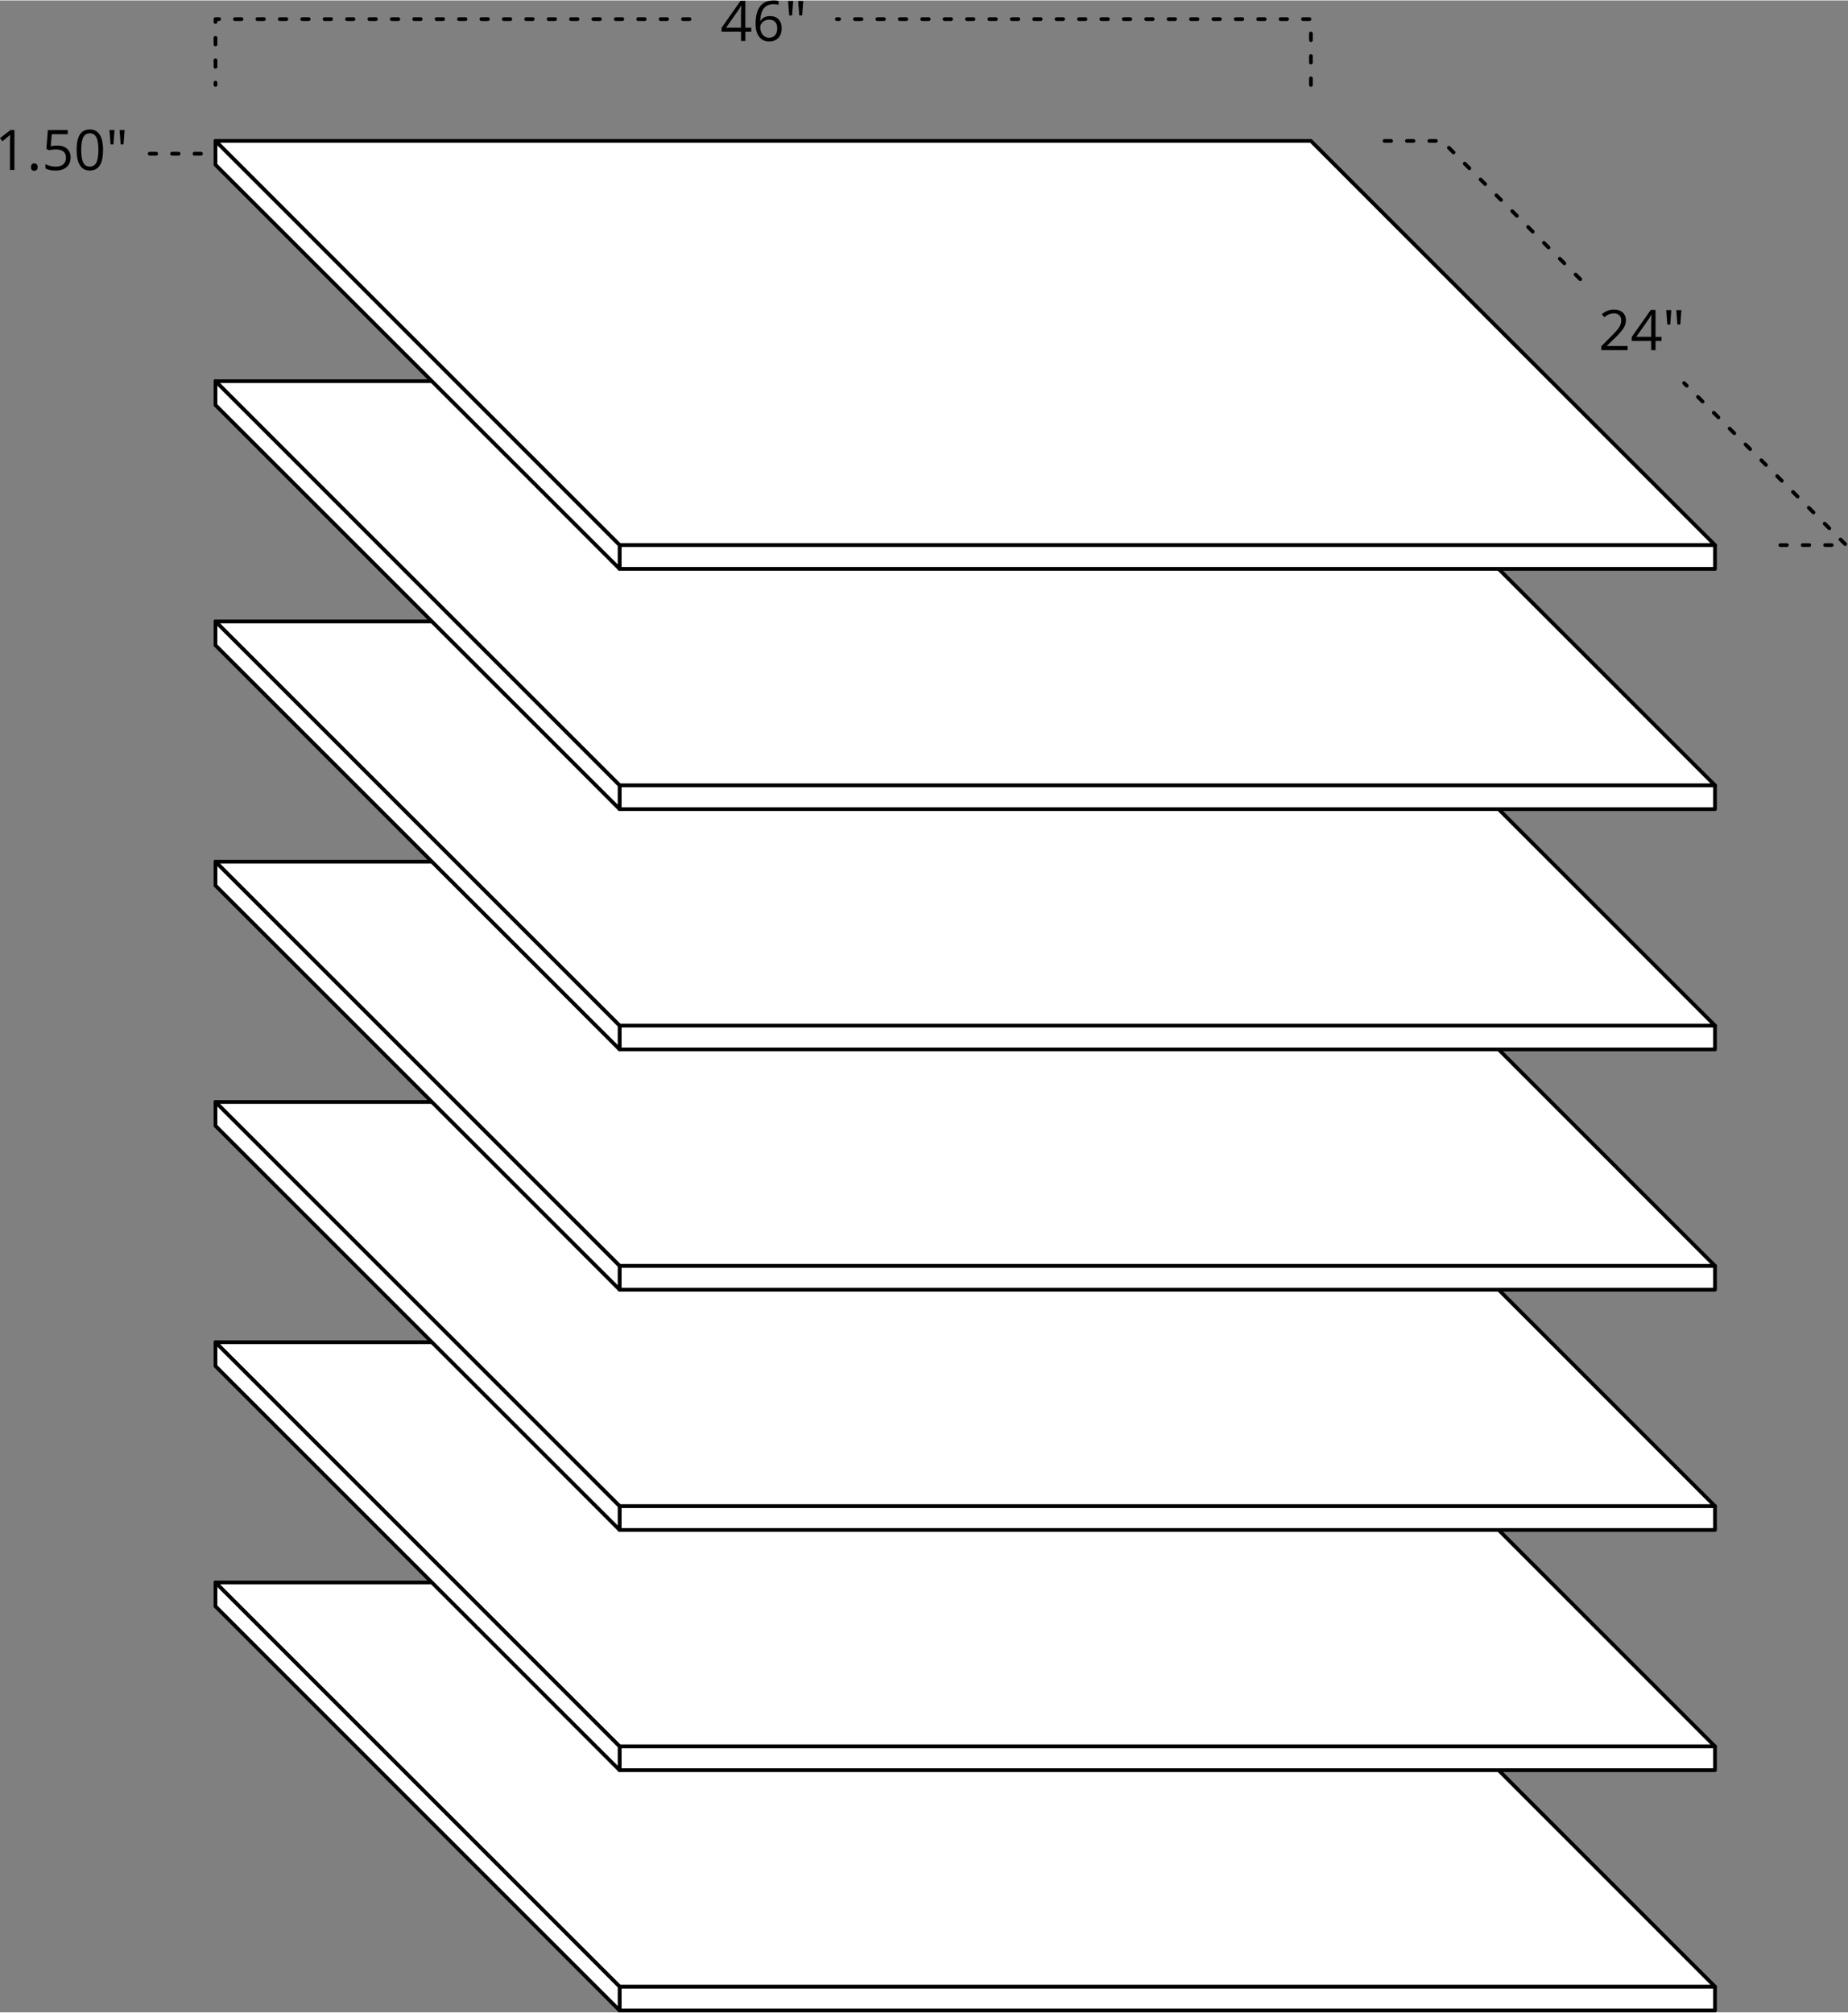 <?xml version="1.0" encoding="UTF-8"?>
<svg id="Layer_1" data-name="Layer 1" xmlns="http://www.w3.org/2000/svg" width="5.5in" height="5.99in" version="1.1" viewBox="0 0 395.99 431.08">
  <rect x="0" y="0" width="395.99" height="431.08" fill="#808080" stroke="none"/>
  <defs>
    <style>
      .cls-1 {
        fill: none;
        stroke-dasharray: 0 0 1.4 3.4;
        stroke-linecap: round;
      }

      .cls-1, .cls-2 {
        stroke: #000;
        stroke-linejoin: round;
        stroke-width: .8px;
      }

      .cls-3 {
        fill: #000;
        stroke-width: 0px;
      }

      .cls-2 {
        fill: #fff;
      }
    </style>
  </defs>
  <g>
    <polygon class="cls-2" points="132.77 425.57 367.49 425.57 280.9 338.98 46.17 338.98 132.77 425.57"/>
    <rect class="cls-2" x="132.77" y="425.57" width="234.73" height="5.1" transform="translate(500.26 856.25) rotate(-180)"/>
    <polygon class="cls-2" points="46.17 344.08 132.77 430.68 132.77 425.57 46.17 338.98 46.17 344.08"/>
  </g>
  <g>
    <polygon class="cls-2" points="132.77 374.1 367.49 374.1 280.9 287.5 46.17 287.5 132.77 374.1"/>
    <rect class="cls-2" x="132.77" y="374.1" width="234.73" height="5.1" transform="translate(500.26 753.29) rotate(-180)"/>
    <polygon class="cls-2" points="46.17 292.6 132.77 379.2 132.77 374.1 46.17 287.5 46.17 292.6"/>
  </g>
  <g>
    <polygon class="cls-2" points="132.77 322.62 367.49 322.62 280.9 236.02 46.17 236.02 132.77 322.62"/>
    <rect class="cls-2" x="132.77" y="322.62" width="234.73" height="5.1" transform="translate(500.26 650.34) rotate(-180)"/>
    <polygon class="cls-2" points="46.17 241.12 132.77 327.72 132.77 322.62 46.17 236.02 46.17 241.12"/>
  </g>
  <g>
    <polygon class="cls-2" points="132.77 271.14 367.49 271.14 280.9 184.54 46.17 184.54 132.77 271.14"/>
    <rect class="cls-2" x="132.77" y="271.14" width="234.73" height="5.1" transform="translate(500.26 547.38) rotate(-180)"/>
    <polygon class="cls-2" points="46.17 189.64 132.77 276.24 132.77 271.14 46.17 184.54 46.17 189.64"/>
  </g>
  <g>
    <polygon class="cls-2" points="132.77 219.66 367.49 219.66 280.9 133.06 46.17 133.06 132.77 219.66"/>
    <rect class="cls-2" x="132.77" y="219.66" width="234.73" height="5.1" transform="translate(500.26 444.42) rotate(-180)"/>
    <polygon class="cls-2" points="46.17 138.16 132.77 224.76 132.77 219.66 46.17 133.06 46.17 138.16"/>
  </g>
  <g>
    <polygon class="cls-2" points="132.77 168.18 367.49 168.18 280.9 81.58 46.17 81.58 132.77 168.18"/>
    <rect class="cls-2" x="132.77" y="168.18" width="234.73" height="5.1" transform="translate(500.26 341.46) rotate(-180)"/>
    <polygon class="cls-2" points="46.17 86.69 132.77 173.28 132.77 168.18 46.17 81.58 46.17 86.69"/>
  </g>
  <g>
    <polygon class="cls-2" points="132.77 116.7 367.49 116.7 280.9 30.1 46.17 30.1 132.77 116.7"/>
    <rect class="cls-2" x="132.77" y="116.7" width="234.73" height="5.1" transform="translate(500.26 238.5) rotate(-180)"/>
    <polygon class="cls-2" points="46.17 35.21 132.77 121.8 132.77 116.7 46.17 30.1 46.17 35.21"/>
  </g>
  <g>
    <path class="cls-3" d="M160.99,6.72h-1.27v1.97h-.93v-1.97h-4.17v-.85L158.68.08h1.03v5.76h1.27v.88ZM158.78,5.84v-2.85c0-.56.02-1.19.06-1.89h-.05c-.19.38-.36.69-.53.93l-2.68,3.81h3.19Z"/>
    <path class="cls-3" d="M161.91,5.03c0-1.68.33-2.94.98-3.78s1.62-1.25,2.9-1.25c.44,0,.79.04,1.04.11v.84c-.3-.1-.64-.15-1.03-.15-.92,0-1.62.29-2.1.86s-.75,1.47-.8,2.7h.07c.43-.67,1.11-1.01,2.04-1.01.77,0,1.38.23,1.82.7s.67,1.1.67,1.89c0,.89-.24,1.59-.73,2.1s-1.14.76-1.97.76c-.89,0-1.59-.33-2.11-1s-.78-1.59-.78-2.78ZM164.79,7.98c.55,0,.99-.17,1.29-.52s.46-.85.46-1.51c0-.57-.14-1.01-.43-1.34s-.71-.49-1.28-.49c-.35,0-.67.07-.97.22s-.53.34-.7.6-.26.52-.26.79c0,.4.08.78.23,1.12s.38.62.67.83.61.3.98.3Z"/>
    <path class="cls-3" d="M169.96.12l-.23,3.09h-.62l-.24-3.09h1.09ZM172.12.12l-.24,3.09h-.61l-.24-3.09h1.09Z"/>
  </g>
  <g>
    <path class="cls-3" d="M3.09,36.32h-.95v-6.11c0-.51.02-.99.05-1.44-.08.08-.17.17-.28.26s-.57.47-1.39,1.14l-.52-.67,2.27-1.75h.82v8.57Z"/>
    <path class="cls-3" d="M6.65,35.7c0-.26.06-.46.18-.59s.29-.2.51-.2.4.07.53.2.19.33.19.59-.06.45-.19.59-.3.21-.53.21c-.2,0-.36-.06-.5-.18s-.2-.33-.2-.61Z"/>
    <path class="cls-3" d="M12.22,31.09c.9,0,1.61.22,2.13.67s.78,1.06.78,1.84c0,.89-.28,1.58-.85,2.09s-1.34.76-2.33.76-1.7-.15-2.21-.46v-.94c.27.18.61.31,1.02.41s.81.15,1.2.15c.69,0,1.22-.16,1.6-.49s.57-.79.57-1.41c0-1.2-.73-1.79-2.2-1.79-.37,0-.87.06-1.49.17l-.5-.32.32-4.01h4.26v.9h-3.43l-.22,2.57c.45-.09.9-.13,1.34-.13Z"/>
    <path class="cls-3" d="M22.08,32.03c0,1.48-.23,2.59-.7,3.32s-1.18,1.1-2.14,1.1-1.62-.37-2.1-1.12-.72-1.84-.72-3.29.23-2.6.7-3.32,1.17-1.08,2.13-1.08,1.64.38,2.12,1.13.72,1.85.72,3.28ZM17.4,32.03c0,1.25.15,2.15.44,2.72s.76.85,1.4.85,1.12-.29,1.41-.86.44-1.48.44-2.71-.15-2.13-.44-2.7-.76-.86-1.41-.86-1.11.28-1.4.85-.44,1.47-.44,2.72Z"/>
    <path class="cls-3" d="M24.54,27.76l-.23,3.09h-.62l-.24-3.09h1.09ZM26.71,27.76l-.24,3.09h-.61l-.24-3.09h1.09Z"/>
  </g>
  <polyline class="cls-1" points="147.75 4 46.17 4 46.17 18.1"/>
  <polyline class="cls-1" points="280.9 18.1 280.9 4 179.32 4"/>
  <g>
    <path class="cls-3" d="M348.76,74.93h-5.63v-.84l2.26-2.27c.69-.7,1.14-1.19,1.36-1.49s.38-.59.49-.87.16-.58.16-.91c0-.46-.14-.82-.42-1.09s-.66-.4-1.15-.4c-.36,0-.69.06-1.01.18s-.67.33-1.06.64l-.52-.66c.79-.66,1.65-.98,2.58-.98.8,0,1.44.21,1.89.62s.69.97.69,1.66c0,.54-.15,1.08-.46,1.61s-.88,1.2-1.71,2.02l-1.88,1.83v.05h4.41v.9Z"/>
    <path class="cls-3" d="M356.02,72.96h-1.27v1.97h-.93v-1.97h-4.17v-.85l4.07-5.79h1.03v5.76h1.27v.88ZM353.82,72.07v-2.85c0-.56.02-1.19.06-1.89h-.05c-.19.38-.36.69-.53.93l-2.68,3.81h3.19Z"/>
    <path class="cls-3" d="M358.13,66.36l-.23,3.09h-.62l-.24-3.09h1.09ZM360.29,66.36l-.24,3.09h-.61l-.24-3.09h1.09Z"/>
  </g>
  <polyline class="cls-1" points="338.61 59.72 309 30.1 294.9 30.1"/>
  <polyline class="cls-1" points="381.49 116.7 395.59 116.7 360.87 81.98"/>
  <line class="cls-1" x1="32.07" y1="32.84" x2="46.17" y2="32.84"/>
</svg>